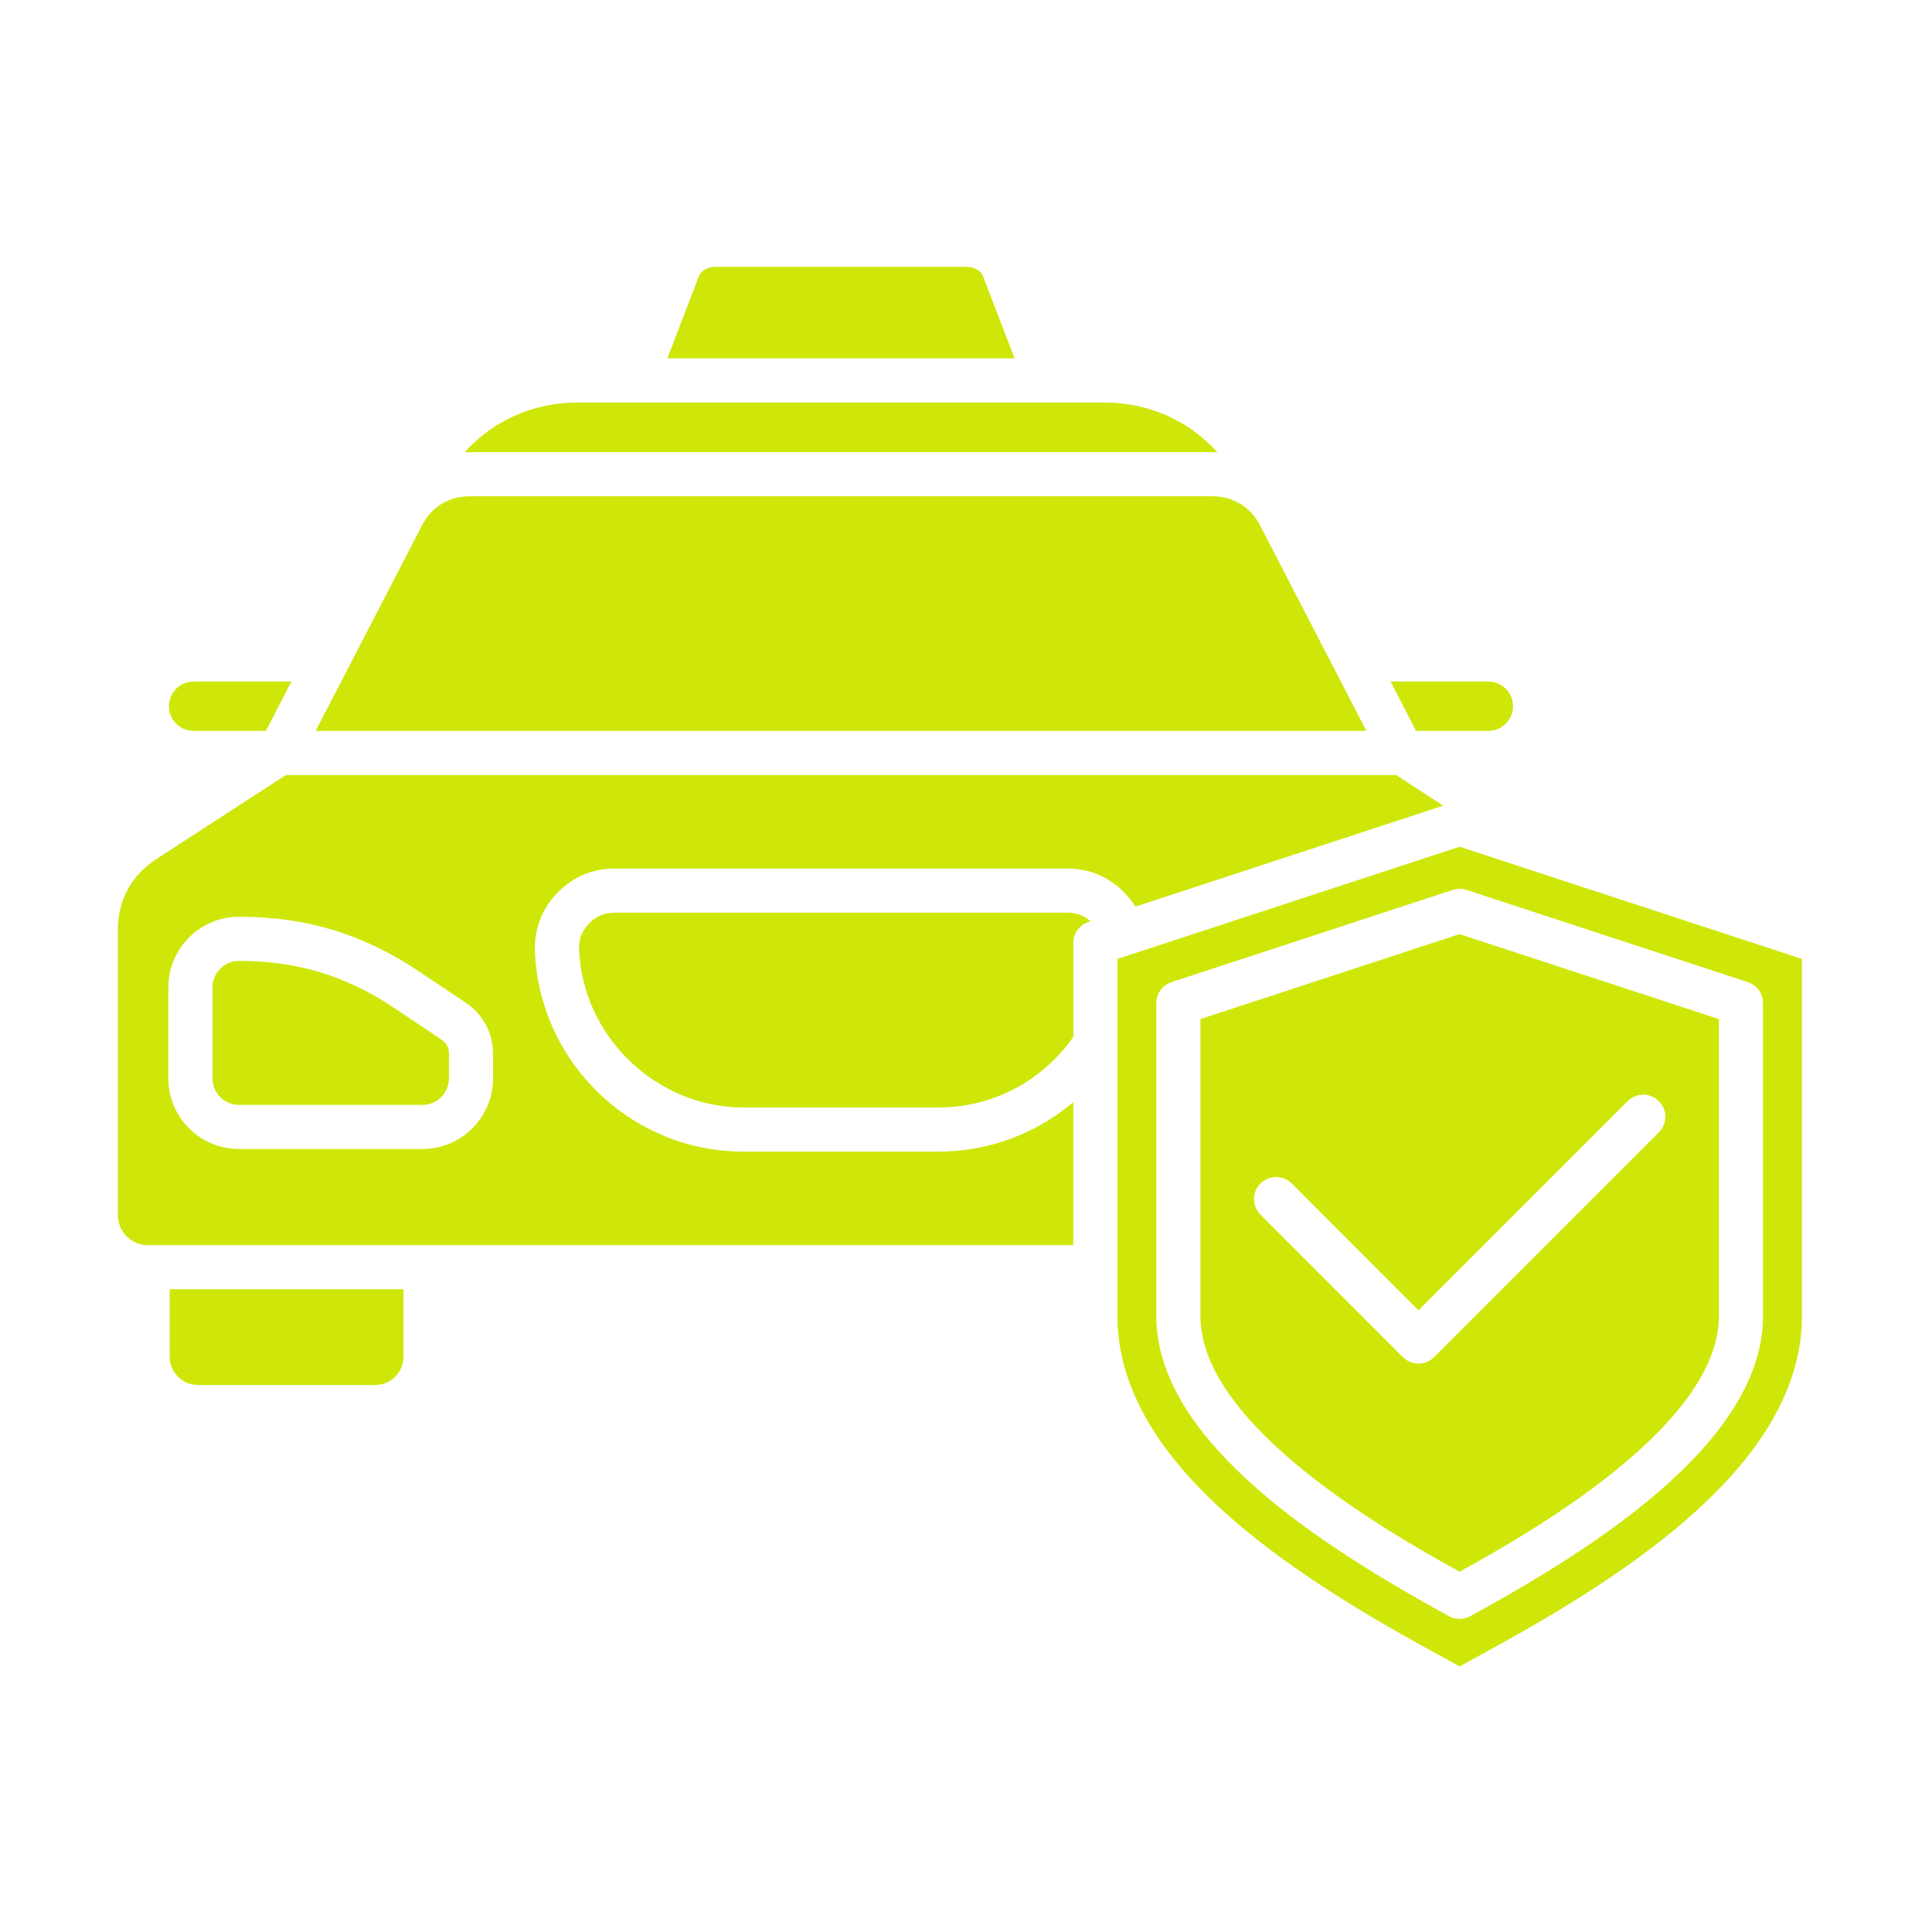 <svg width="73" height="72" viewBox="0 0 73 72" fill="none" xmlns="http://www.w3.org/2000/svg">
<path fill-rule="evenodd" clip-rule="evenodd" d="M25.217 13.538H38.337L37.139 10.422C37.06 10.216 36.799 10.08 36.493 10.08H27.066C26.753 10.08 26.493 10.216 26.413 10.422L25.217 13.538ZM15.243 48.707H6.412V51.257C6.412 51.844 6.888 52.324 7.479 52.324H14.178C14.762 52.324 15.245 51.844 15.245 51.257V48.707H15.243ZM16.963 39.817C16.963 39.581 16.873 39.402 16.674 39.27L14.904 38.084C13.088 36.868 11.228 36.301 9.044 36.301H9.033C8.477 36.301 8.029 36.751 8.029 37.304V40.739C8.029 41.291 8.477 41.742 9.033 41.742H15.966C16.516 41.742 16.964 41.291 16.964 40.739V39.817H16.963ZM64.947 38.499L55.15 35.29L45.358 38.499V49.823C45.478 53.877 52.335 57.828 55.15 59.378C57.968 57.828 64.827 53.877 64.947 49.823V38.499ZM53.596 49.502L61.498 41.601C61.828 41.275 62.356 41.275 62.678 41.601C63.007 41.926 63.007 42.454 62.678 42.779L54.187 51.27C54.034 51.428 53.819 51.515 53.596 51.515C53.374 51.515 53.166 51.428 53.006 51.27L47.628 45.889C47.299 45.563 47.299 45.035 47.628 44.71C47.952 44.385 48.478 44.385 48.808 44.71L53.596 49.502ZM68.084 36.226V49.864V49.894C67.942 55.273 61.69 59.375 56.262 62.348L55.151 62.954L54.045 62.348C48.616 59.375 42.366 55.273 42.224 49.894V36.226L55.152 31.989L68.084 36.226ZM55.411 33.62L66.041 37.103C66.382 37.215 66.614 37.535 66.614 37.896V49.834V49.856C66.489 54.538 60.244 58.493 55.553 61.059C55.427 61.127 55.291 61.162 55.15 61.162C55.013 61.162 54.877 61.127 54.752 61.059C50.061 58.493 43.816 54.538 43.691 49.856C43.691 49.849 43.691 49.842 43.691 49.834V37.896C43.691 37.535 43.923 37.215 44.269 37.103L54.894 33.62C55.059 33.564 55.247 33.564 55.411 33.62ZM52.541 25.747L53.505 27.613H56.233C56.75 27.613 57.17 27.195 57.17 26.681C57.17 26.165 56.75 25.747 56.233 25.747H52.541ZM40.328 34.48H23.224C22.833 34.48 22.521 34.612 22.255 34.895C21.982 35.177 21.863 35.491 21.881 35.882C22.017 39.167 24.803 41.84 28.087 41.84H35.467C37.503 41.84 39.386 40.846 40.555 39.171V35.623C40.555 35.262 40.787 34.943 41.135 34.83L41.208 34.805C40.957 34.586 40.673 34.48 40.328 34.48ZM52.75 29.28L54.531 30.437L42.903 34.251C42.789 34.071 42.653 33.901 42.5 33.739C41.922 33.134 41.167 32.813 40.328 32.813H23.224C22.385 32.813 21.631 33.134 21.052 33.741C20.467 34.346 20.178 35.111 20.212 35.95C20.297 37.979 21.154 39.879 22.628 41.298C24.109 42.722 26.049 43.507 28.085 43.507H35.465C37.36 43.507 39.152 42.831 40.554 41.635V47.04H5.584C4.96 47.04 4.454 46.533 4.454 45.911V35.126C4.454 34.01 4.971 33.063 5.906 32.456L10.802 29.28H52.75ZM9.044 34.634C11.574 34.634 13.73 35.29 15.828 36.699L17.604 37.885C18.256 38.325 18.63 39.028 18.63 39.817V40.739C18.63 42.21 17.433 43.409 15.964 43.409H9.032C7.556 43.409 6.36 42.21 6.36 40.739V37.304C6.36 35.832 7.558 34.634 9.032 34.634H9.044ZM10.047 27.613L11.011 25.747H7.319C6.802 25.747 6.382 26.165 6.382 26.681C6.382 27.195 6.802 27.613 7.319 27.613H10.047ZM45.801 18.749H17.751C16.962 18.749 16.305 19.149 15.947 19.848L11.926 27.613H51.628L47.611 19.848C47.249 19.149 46.59 18.749 45.801 18.749ZM41.7 15.205H21.852C20.15 15.205 18.63 15.889 17.552 17.089C17.615 17.085 17.683 17.082 17.751 17.082H45.801C45.869 17.082 45.937 17.085 46 17.089C44.923 15.889 43.402 15.205 41.7 15.205Z" fill="#CEE709"/>
</svg>
